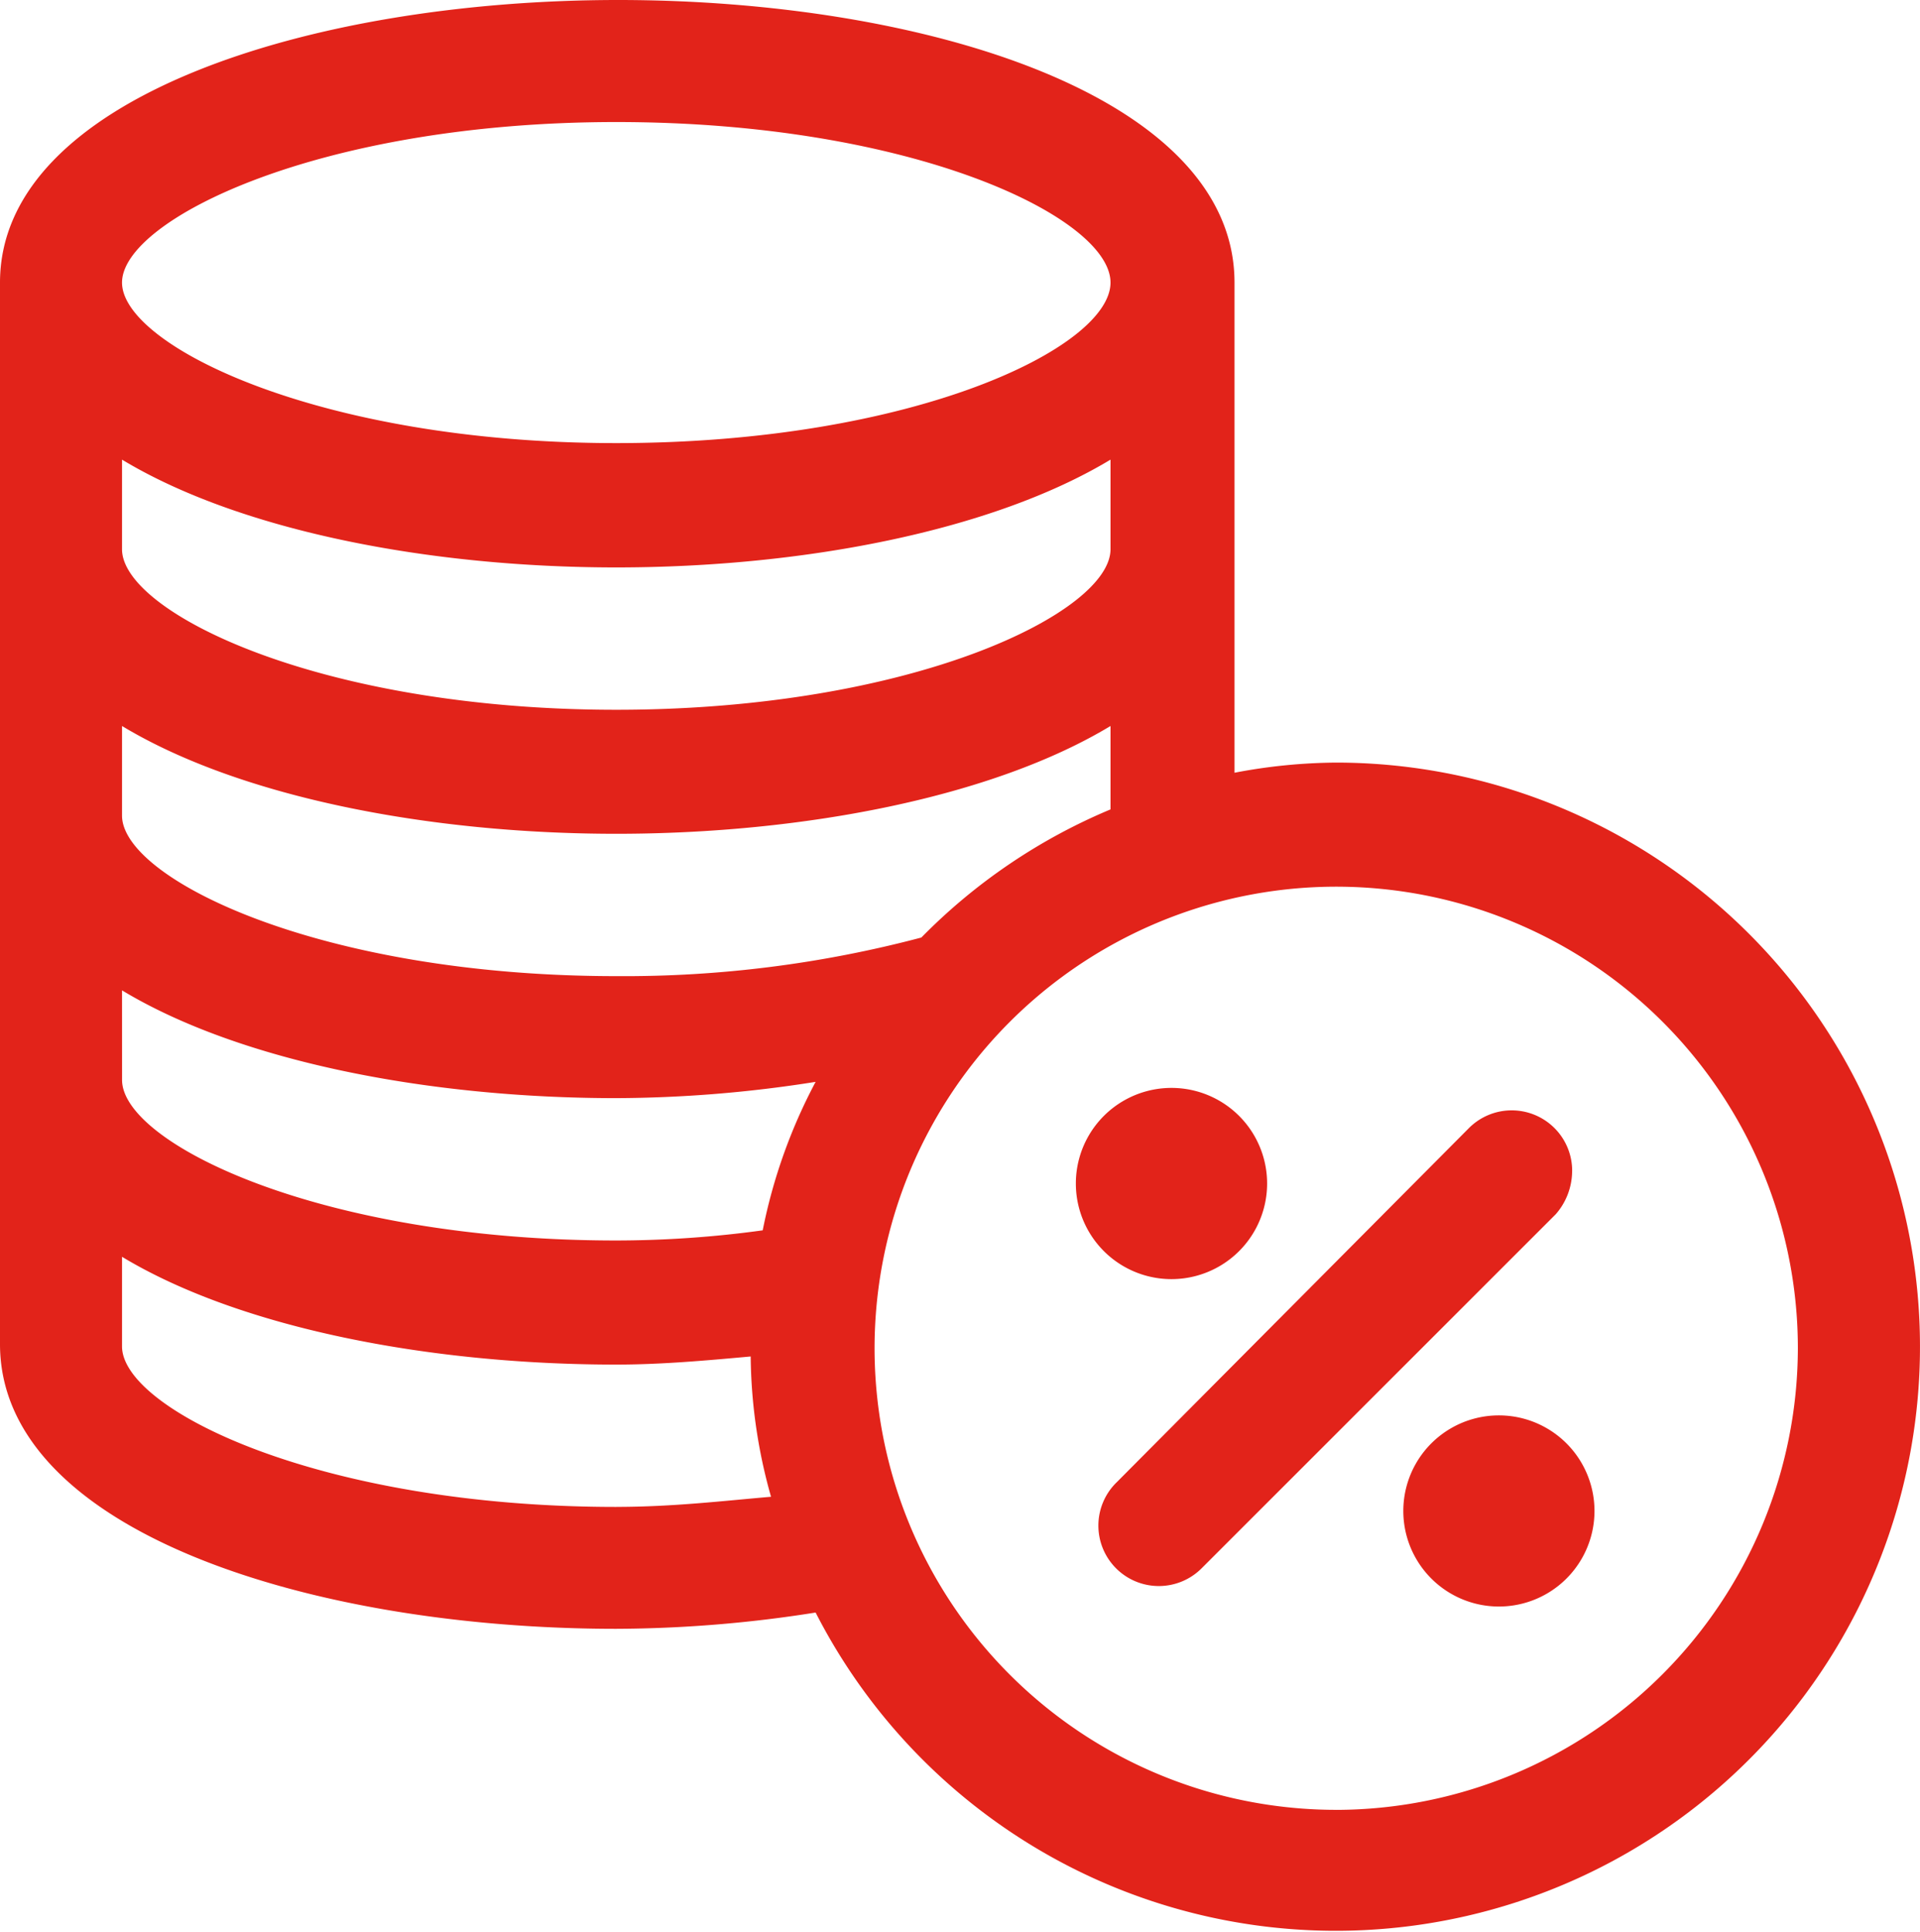 <svg xmlns="http://www.w3.org/2000/svg" width="51.422" height="51.745" viewBox="0 0 51.422 51.745"><path d="M1391.787,97.963A12.364,12.364,0,1,1,1404.151,85.6a12.39,12.39,0,0,1-12.364,12.364m-19.282-8.115c-7.954,0-13.237-2.615-13.237-4.3v-2.4c3.16,1.906,8.226,2.887,13.237,2.887,1.2,0,2.4-.108,3.6-.217a14.205,14.205,0,0,0,.545,3.758C1375.391,89.684,1374.029,89.848,1372.505,89.848Zm-13.237-13.837c3.16,1.907,8.226,2.887,13.237,2.887a34.718,34.718,0,0,0,5.339-.436,14.446,14.446,0,0,0-1.417,3.977,28.838,28.838,0,0,1-3.921.272c-7.954,0-13.237-2.615-13.237-4.3Zm0-7.081c3.16,1.906,8.226,2.887,13.237,2.887s10.077-.981,13.237-2.887v2.234a15.462,15.462,0,0,0-5.066,3.432,31.089,31.089,0,0,1-8.171,1.034c-7.954,0-13.237-2.615-13.237-4.3Zm0-7.135c3.16,1.906,8.226,2.887,13.237,2.887s10.077-.981,13.237-2.887v2.4c0,1.689-5.283,4.3-13.237,4.3s-13.237-2.615-13.237-4.3Zm13.237-9.043c7.954,0,13.237,2.56,13.237,4.3s-5.283,4.3-13.237,4.3-13.237-2.615-13.237-4.3,5.283-4.3,13.237-4.3m19.282,17.158a14.886,14.886,0,0,0-2.724.272V57.054c0-5.011-8.335-7.57-16.505-7.57-8.224,0-16.558,2.615-16.558,7.57V85.488c0,5.011,8.335,7.626,16.505,7.626a34.691,34.691,0,0,0,5.339-.436,15.646,15.646,0,1,0,13.943-22.767Z" transform="translate(-1356 -49.484)" fill="#e2231a"/><path d="M1508.171,192.153a1.619,1.619,0,0,0-2.779-1.144l-9.424,9.477a1.619,1.619,0,1,0,2.289,2.29l9.477-9.477a1.766,1.766,0,0,0,.436-1.145Z" transform="translate(-1466.065 -160.777)" fill="#e2231a"/><path d="M1497.757,190.232a2.561,2.561,0,0,1-5.122,0,2.561,2.561,0,0,1,5.122,0" transform="translate(-1463.821 -158.53)" fill="#e2231a"/><path d="M1539.342,231.822a2.56,2.56,0,0,1-5.12,0,2.56,2.56,0,0,1,5.12,0" transform="translate(-1496.638 -191.349)" fill="#e2231a"/></svg>
